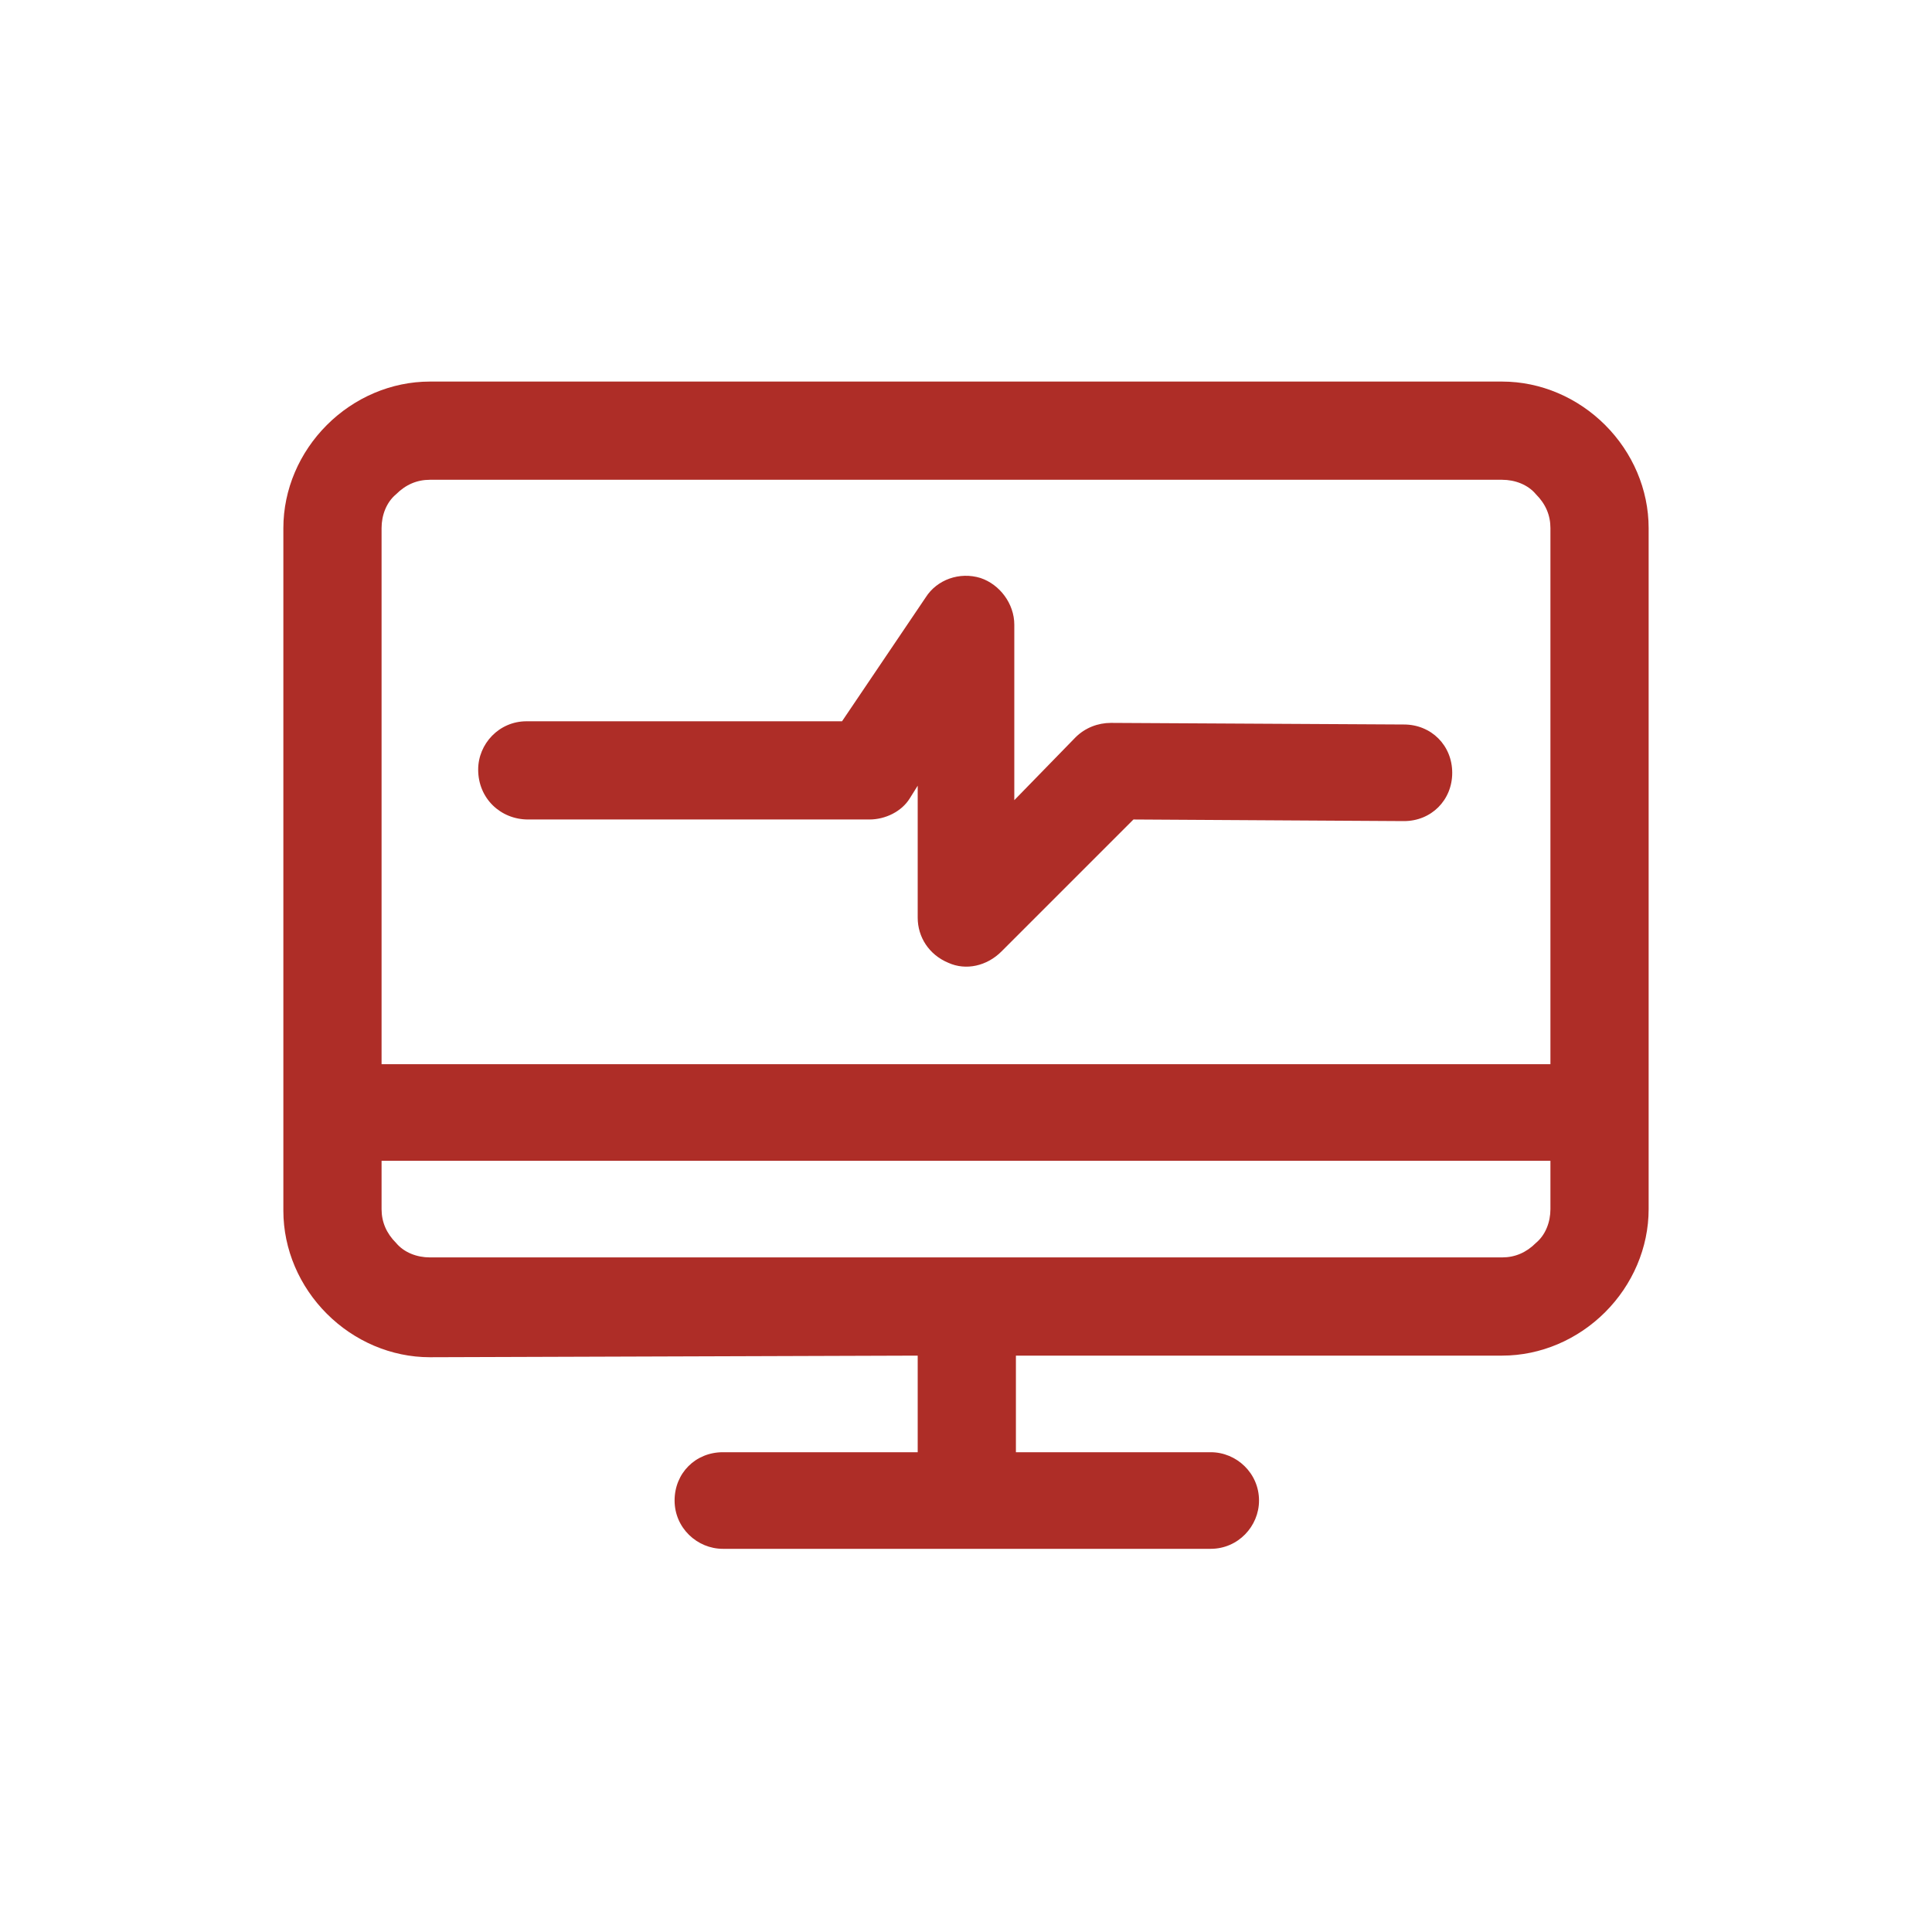<?xml version="1.0" encoding="utf-8"?>
<!-- Generator: Adobe Illustrator 25.4.1, SVG Export Plug-In . SVG Version: 6.00 Build 0)  -->
<svg version="1.1" id="Layer_1" xmlns="http://www.w3.org/2000/svg" xmlns:xlink="http://www.w3.org/1999/xlink" x="0px" y="0px"
	 viewBox="0 0 120 120" style="enable-background:new 0 0 120 120;" xml:space="preserve">
<style type="text/css">
	.st0{fill-rule:evenodd;clip-rule:evenodd;fill:#514790;}
	.st1{fill-rule:evenodd;clip-rule:evenodd;fill:#AE2D27;}
	.st2{fill:#932B70;}
	.st3{fill:#AE2D27;}
	.st4{fill:#34716A;}
	.st5{fill:#B44A28;}
	.st6{fill-rule:evenodd;clip-rule:evenodd;fill:#B44A28;}
	.st7{fill-rule:evenodd;clip-rule:evenodd;fill:#932B70;}
</style>
<g>
	<g>
		<path class="st1" d="M32.8,50.9l21.2,0c1,0,2-0.5,2.5-1.3l0.5-0.8V57c0,1.2,0.7,2.3,1.9,2.8c1.1,0.5,2.4,0.2,3.3-0.7l8.2-8.2
			L87.2,51c1.7,0,3-1.3,3-3c0-1.7-1.3-3-3-3l-18.2-0.1c-0.8,0-1.6,0.3-2.2,0.9L63,49.7l0-10.9c0-1.3-0.9-2.5-2.1-2.9
			c-1.3-0.4-2.7,0.1-3.4,1.2l-5.2,7.7l-19.6,0c-1.7,0-3,1.4-3,3C29.7,49.6,31.1,50.9,32.8,50.9L32.8,50.9z"/>
	</g>
	<g>
		<path class="st1" d="M57,84.2v6l-12.1,0c-1.7,0-3,1.3-3,3c0,1.7,1.4,3,3,3l30.3,0c1.7,0,3-1.4,3-3c0-1.7-1.4-3-3-3l-12.1,0v-6
			h30.2c2.4,0,4.7-1,6.4-2.7c1.7-1.7,2.7-4,2.7-6.4V32.8c0-2.4-1-4.7-2.7-6.4c-1.7-1.7-4-2.7-6.4-2.7H26.7c-2.4,0-4.7,1-6.4,2.7
			c-1.7,1.7-2.7,4-2.7,6.4c0,10.5,0,31.9,0,42.4c0,2.4,1,4.7,2.7,6.4c1.7,1.7,4,2.7,6.4,2.7L57,84.2L57,84.2z M96.3,72.1v3
			c0,0.8-0.3,1.6-0.9,2.1c-0.6,0.6-1.3,0.9-2.1,0.9H26.7c-0.8,0-1.6-0.3-2.1-0.9c-0.6-0.6-0.9-1.3-0.9-2.1v-3H96.3z M96.3,66.1H23.7
			V32.8c0-0.8,0.3-1.6,0.9-2.1c0.6-0.6,1.3-0.9,2.1-0.9h66.6c0.8,0,1.6,0.3,2.1,0.9c0.6,0.6,0.9,1.3,0.9,2.1V66.1z"/>
	</g>
</g>
</svg>
